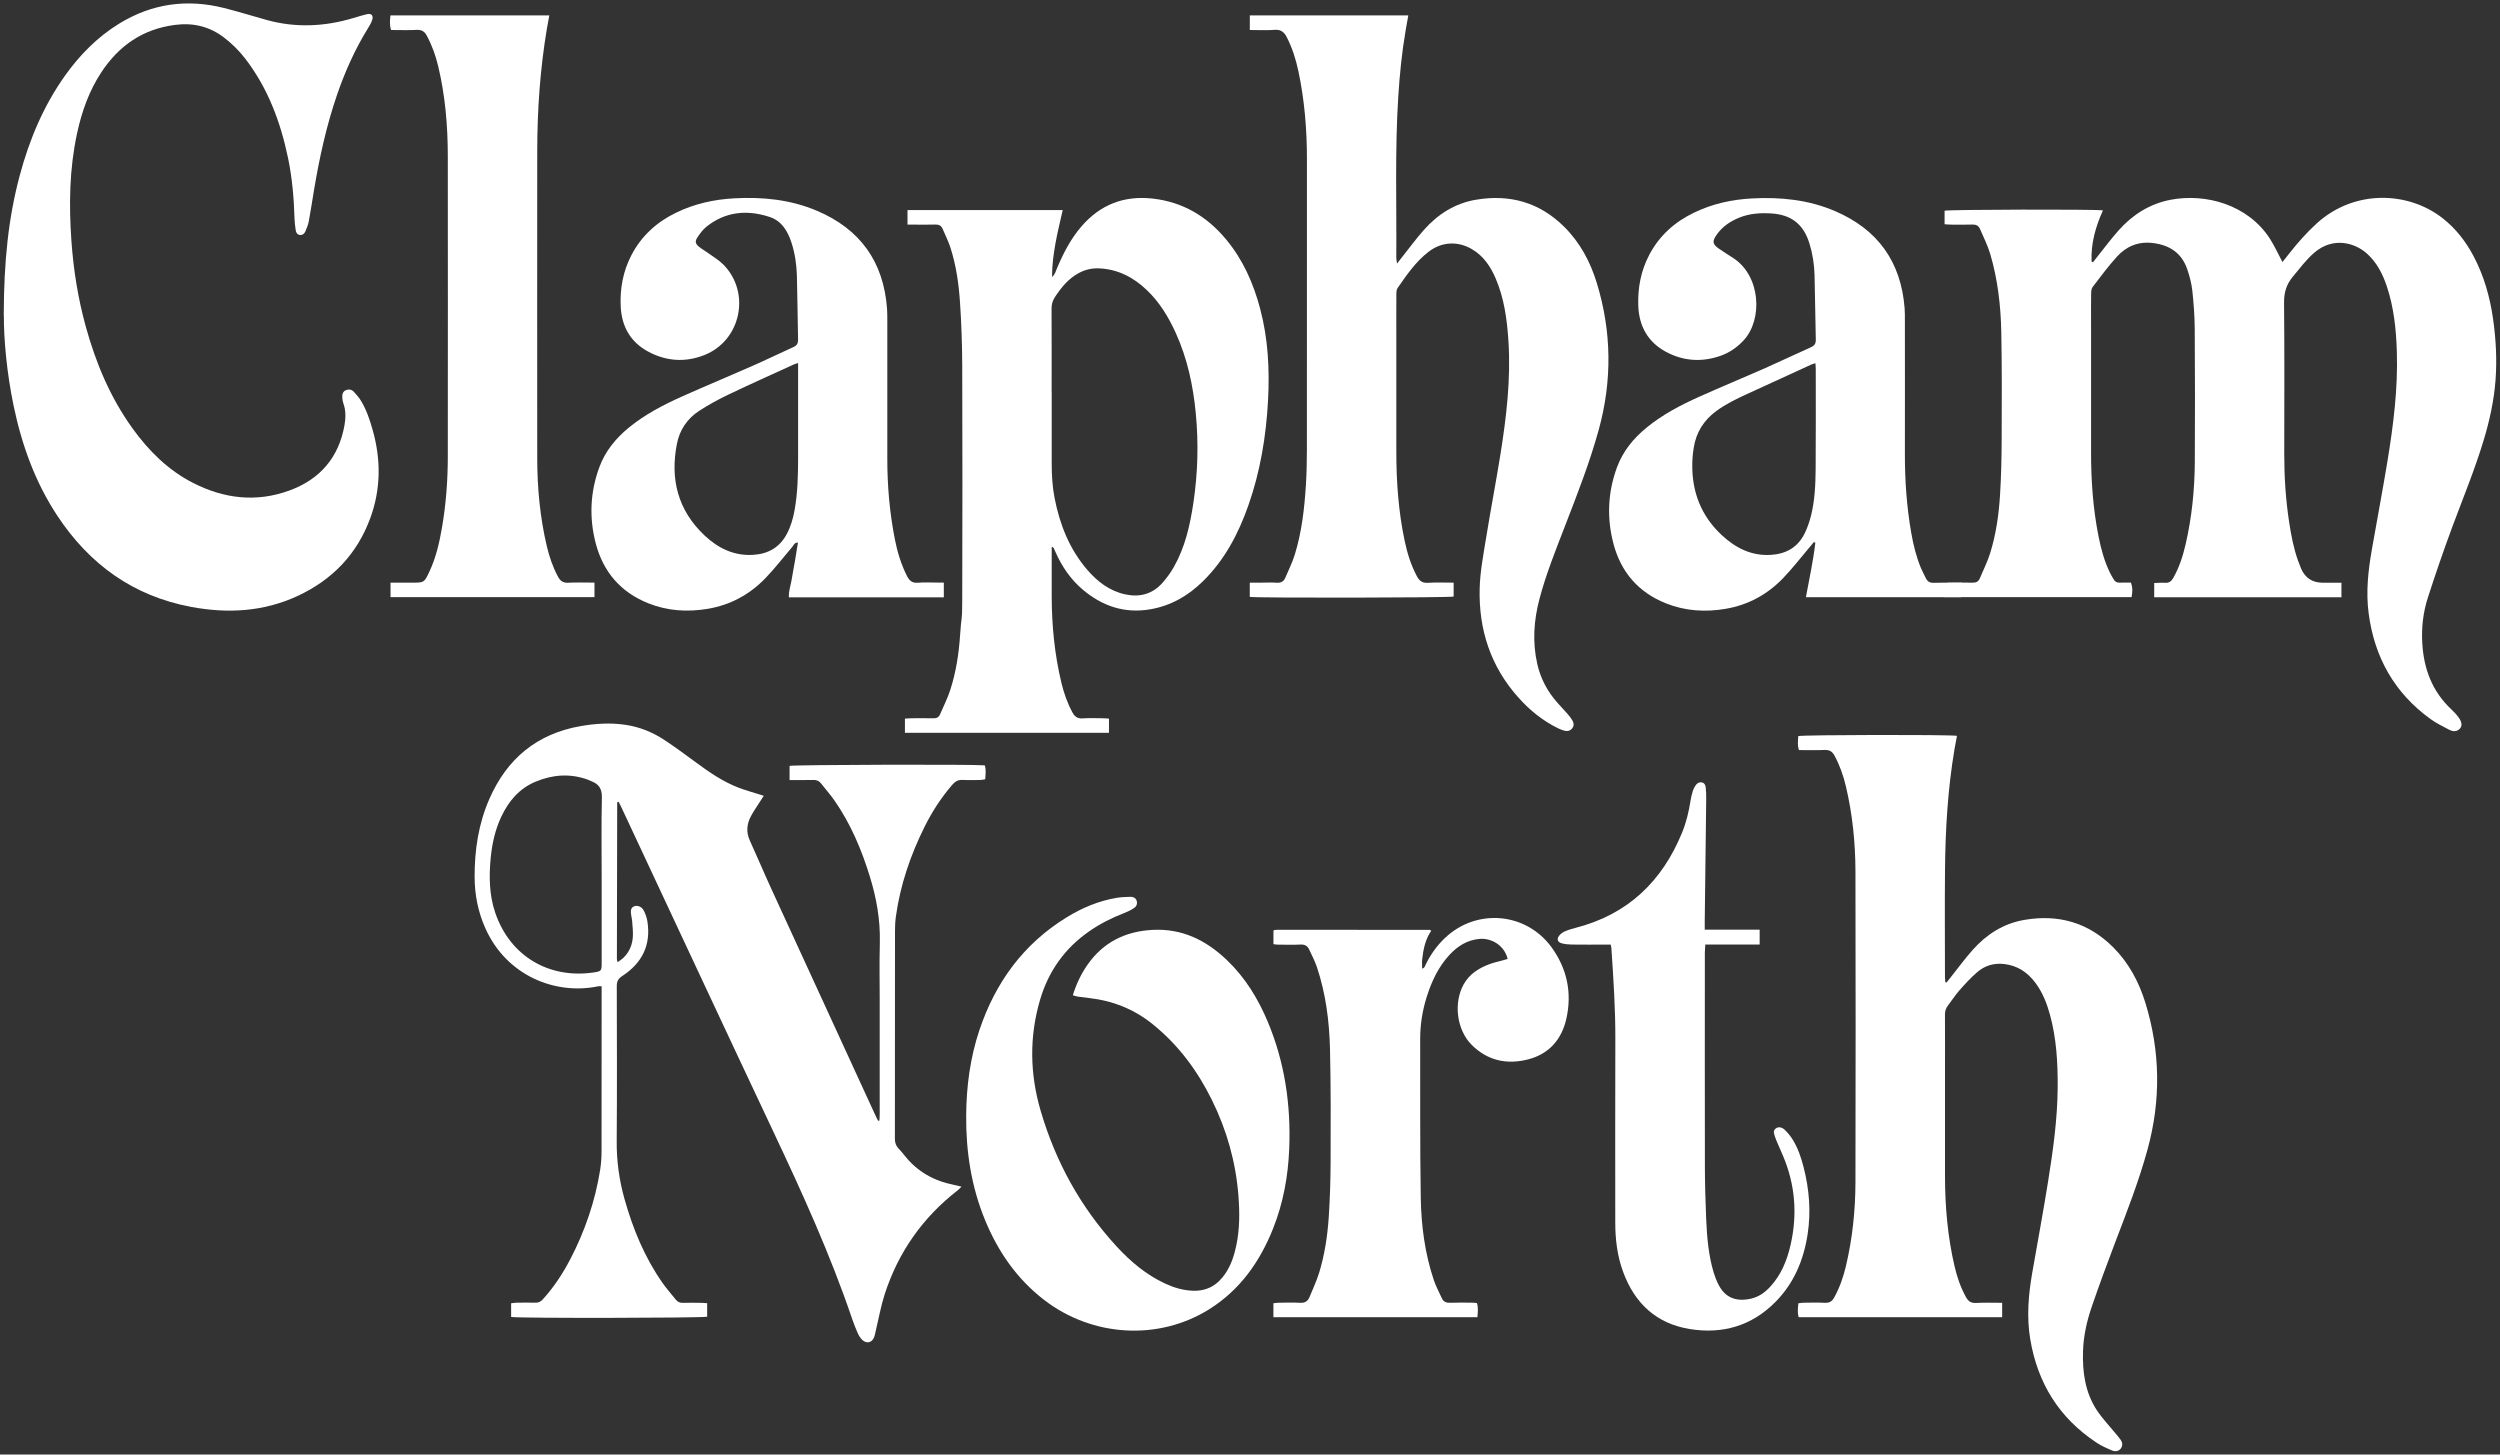 <svg width="660" height="384" viewBox="0 0 660 384" fill="none" xmlns="http://www.w3.org/2000/svg">
<rect x="0" y="0" width="660" height="384" fill="#333333" stroke="none"/>
<path d="M134.94 347.64V344.06C135.46 344 135.91 343.92 136.37 343.91C138.03 343.89 139.7 343.87 141.36 343.91C142.19 343.94 142.76 343.63 143.3 343.03C146.21 339.83 148.56 336.26 150.55 332.44C154.42 325.01 157.1 317.18 158.43 308.91C158.7 307.22 158.81 305.5 158.81 303.79C158.84 289.96 158.83 276.12 158.83 262.29C158.83 261.66 158.83 261.04 158.83 260.37C158.4 260.37 158.18 260.33 157.99 260.37C146.6 262.77 133.69 257.57 128.12 245.03C126.21 240.74 125.32 236.24 125.3 231.59C125.27 224.45 126.31 217.48 129.21 210.88C133.86 200.29 141.74 193.72 153.25 191.7C157.18 191.01 161.12 190.76 165.1 191.35C168.88 191.91 172.35 193.31 175.5 195.42C178.31 197.29 181.04 199.29 183.76 201.3C187.27 203.89 190.84 206.35 194.94 207.93C196.74 208.62 198.61 209.13 200.44 209.71C200.78 209.82 201.12 209.93 201.63 210.09C201.31 210.59 201.06 210.98 200.81 211.37C199.93 212.77 198.94 214.13 198.18 215.6C197.12 217.64 196.97 219.76 197.97 221.94C199.91 226.18 201.71 230.48 203.66 234.72C212.73 254.5 221.83 274.28 230.92 294.05C231.2 294.66 231.51 295.27 231.8 295.88C231.92 295.87 232.04 295.85 232.16 295.84C232.19 295.29 232.24 294.75 232.24 294.2C232.24 284.01 232.24 273.82 232.24 263.64C232.24 256.03 232.13 256.29 232.28 248.68C232.4 242.75 231.38 237.05 229.65 231.44C227.45 224.28 224.56 217.43 220.25 211.26C219.18 209.72 217.91 208.33 216.77 206.84C216.23 206.13 215.56 205.88 214.68 205.91C212.65 205.96 210.61 205.93 208.45 205.93V202.19C209.61 201.89 256.75 201.75 259.97 202.05C260.38 203.21 260.17 204.41 260.1 205.73C259.65 205.8 259.25 205.9 258.85 205.91C257.29 205.93 255.73 205.99 254.18 205.9C252.98 205.83 252.19 206.27 251.42 207.16C248.48 210.55 246.07 214.28 244.08 218.28C240.36 225.77 237.68 233.6 236.52 241.91C236.34 243.18 236.28 244.47 236.28 245.76C236.27 266.67 236.28 279.7 236.25 300.62C236.25 301.66 236.51 302.48 237.23 303.22C237.79 303.8 238.3 304.42 238.8 305.05C242.14 309.29 246.52 311.75 251.77 312.79C252.39 312.91 253 313.08 253.83 313.28C253.42 313.68 253.16 313.99 252.85 314.23C243.59 321.41 237.14 330.58 233.55 341.71C232.55 344.81 231.99 348.05 231.23 351.22C231.08 351.84 230.98 352.49 230.74 353.08C230.17 354.49 228.77 354.81 227.65 353.74C227.16 353.27 226.76 352.65 226.48 352.03C225.91 350.76 225.4 349.46 224.95 348.14C219.22 331.25 211.86 315.06 204.26 298.96C190.81 270.45 177.51 241.88 164.14 213.33C163.87 212.76 163.58 212.2 163.32 211.67C163.13 211.72 163.07 211.72 163.03 211.75C162.99 211.77 162.94 211.82 162.94 211.86C162.91 225.64 162.88 239.41 162.86 253.19C162.86 253.38 162.94 253.58 163.04 254.02C163.62 253.59 164.11 253.3 164.52 252.92C166.16 251.37 166.96 249.4 167.08 247.19C167.15 245.86 166.98 244.52 166.89 243.19C166.85 242.66 166.72 242.13 166.63 241.61C166.4 240.27 166.63 239.58 167.43 239.26C168.21 238.94 169.39 239.32 169.9 240.29C170.39 241.22 170.76 242.26 170.92 243.3C171.9 249.56 169.45 254.31 164.25 257.68C163.13 258.41 162.82 259.17 162.83 260.4C162.86 274.02 162.92 287.64 162.81 301.26C162.77 306.46 163.46 311.52 164.86 316.5C167.07 324.4 170.16 331.9 174.88 338.66C175.95 340.19 177.22 341.59 178.38 343.07C178.89 343.72 179.5 343.98 180.33 343.95C181.88 343.9 183.44 343.93 185 343.95C185.52 343.95 186.05 344 186.69 344.04V347.61C185.58 347.96 137.06 348.05 135 347.68L134.94 347.64ZM158.84 232.08C158.84 224.9 158.73 217.72 158.9 210.54C158.95 208.28 158.13 207.03 156.18 206.26C155.83 206.12 155.5 205.95 155.15 205.82C150.48 204.12 145.85 204.5 141.36 206.38C137.1 208.16 134.29 211.48 132.35 215.59C130.73 219.02 129.92 222.68 129.55 226.43C129.08 231.31 129.13 236.17 130.72 240.89C134.63 252.5 145.04 258.48 156.75 256.72C158.76 256.42 158.84 256.29 158.84 254.26C158.84 246.87 158.84 239.47 158.84 232.08Z" fill="white"/>
<path d="M528.57 343.91V347.74H474.86C474.48 346.57 474.64 345.37 474.77 344.07C475.22 344.02 475.62 343.93 476.03 343.92C477.96 343.9 479.9 343.84 481.82 343.94C483.02 344 483.69 343.52 484.24 342.52C485.68 339.91 486.64 337.14 487.32 334.26C489.05 326.98 489.82 319.56 489.84 312.1C489.9 284.75 489.9 257.4 489.84 230.05C489.82 222.48 489.06 214.95 487.31 207.56C486.64 204.74 485.69 202.01 484.29 199.45C483.7 198.38 482.97 197.94 481.72 197.99C479.47 198.09 477.22 198.02 474.93 198.02C474.47 196.73 474.69 195.52 474.74 194.33C475.92 193.98 514.86 193.91 516.64 194.26C516.43 195.41 516.19 196.55 516 197.7C514.2 208.36 513.57 219.11 513.48 229.9C513.4 239.18 513.46 248.45 513.47 257.73C513.47 258.24 513.53 258.75 513.56 259.26C513.67 259.3 513.78 259.35 513.89 259.39C514.23 258.96 514.57 258.52 514.92 258.09C516.86 255.66 518.69 253.14 520.75 250.82C524.41 246.69 528.89 243.81 534.39 242.86C543.39 241.3 551.3 243.52 557.85 250.05C562.01 254.2 564.69 259.25 566.4 264.8C570.34 277.63 570.5 290.54 566.94 303.5C564.64 311.89 561.47 319.97 558.37 328.09C556.25 333.65 554.2 339.23 552.26 344.86C550.95 348.67 550.05 352.6 549.92 356.65C549.73 362.21 550.47 367.61 553.6 372.36C554.92 374.36 556.61 376.12 558.13 377.98C558.71 378.68 559.33 379.36 559.85 380.1C560.34 380.8 560.45 381.6 559.93 382.36C559.48 383.02 558.57 383.34 557.62 382.94C556.19 382.34 554.75 381.7 553.47 380.85C543.61 374.33 537.91 365.13 535.98 353.52C535.01 347.67 535.5 341.87 536.5 336.09C537.9 328.06 539.39 320.05 540.68 312.01C542 303.75 543.17 295.47 543.23 287.08C543.27 280.57 542.91 274.11 541.17 267.8C540.35 264.83 539.23 262.01 537.38 259.51C535.31 256.72 532.65 254.91 529.1 254.5C526.37 254.19 523.94 254.93 521.93 256.69C520.24 258.16 518.71 259.83 517.23 261.52C516.14 262.76 515.25 264.19 514.23 265.5C513.68 266.22 513.46 266.98 513.47 267.88C513.5 272.97 513.48 278.07 513.48 283.16C513.48 292.33 513.46 301.5 513.48 310.67C513.5 318.63 514.19 326.52 516 334.29C516.66 337.12 517.59 339.85 519 342.41C519.6 343.5 520.32 344.06 521.67 343.98C523.91 343.85 526.16 343.94 528.61 343.94L528.57 343.91Z" fill="white"/>
<path d="M283.22 262.77C284.13 259.82 285.38 257.17 287.07 254.74C291.23 248.76 297.08 245.87 304.26 245.49C312.07 245.07 318.44 248.23 323.93 253.49C328.74 258.09 332.13 263.65 334.69 269.74C339.2 280.51 340.83 291.78 340.35 303.39C340.05 310.62 338.76 317.66 336.07 324.4C332.56 333.18 327.3 340.61 319.15 345.69C305.82 354 288.35 352.97 275.65 343.18C268.45 337.63 263.48 330.43 260.05 322.09C256.43 313.28 255.01 304.06 255.07 294.59C255.12 286.88 256.1 279.3 258.56 271.96C262.78 259.38 270.17 249.2 281.59 242.18C285.69 239.66 290.08 237.81 294.86 237.02C296.02 236.83 297.21 236.8 298.38 236.76C299.11 236.74 299.79 236.98 300.06 237.75C300.35 238.57 300.04 239.29 299.38 239.73C298.58 240.26 297.71 240.69 296.82 241.03C293.55 242.29 290.45 243.85 287.57 245.85C281.1 250.33 276.81 256.4 274.59 263.9C271.71 273.68 271.87 283.5 274.73 293.24C278.68 306.72 285.29 318.76 294.84 329.12C298.5 333.09 302.6 336.53 307.54 338.84C309.84 339.92 312.23 340.63 314.8 340.75C318.6 340.93 321.42 339.29 323.49 336.22C325.02 333.96 325.84 331.42 326.39 328.77C327.3 324.42 327.29 320.02 326.94 315.63C326.25 306.77 323.87 298.34 319.93 290.37C316.11 282.63 311.08 275.84 304.3 270.38C299.38 266.42 293.81 264.2 287.59 263.49C286.58 263.37 285.56 263.26 284.56 263.11C284.15 263.05 283.76 262.9 283.23 262.75L283.22 262.77Z" fill="white"/>
<path d="M398.02 253.17C397.25 249.8 393.96 247.54 390.48 247.88C387.32 248.19 384.82 249.77 382.71 252.03C379.72 255.24 377.93 259.12 376.63 263.25C375.5 266.86 374.92 270.55 374.93 274.33C374.96 288.27 374.86 302.21 375.08 316.15C375.2 323.55 376.16 330.91 378.54 337.99C379.08 339.6 379.92 341.12 380.62 342.68C381.04 343.62 381.74 343.97 382.8 343.93C384.78 343.85 386.77 343.9 388.75 343.91C389.12 343.91 389.49 343.97 389.91 344.01C390.3 345.24 390.15 346.43 390.03 347.74H336.18V344.06C336.66 344.01 337.12 343.92 337.57 343.92C339.45 343.9 341.33 343.83 343.2 343.94C344.48 344.02 345.26 343.54 345.71 342.43C346.58 340.3 347.58 338.21 348.25 336.02C349.7 331.29 350.44 326.39 350.78 321.47C351.11 316.55 351.26 311.62 351.28 306.69C351.32 296.77 351.35 286.85 351.12 276.94C350.94 269.59 350.01 262.29 347.65 255.26C347.12 253.7 346.34 252.22 345.64 250.71C345.2 249.75 344.51 249.3 343.36 249.36C341.33 249.47 339.28 249.39 337.24 249.38C336.93 249.38 336.62 249.31 336.19 249.25V245.73C336.19 245.73 336.24 245.67 336.28 245.63C336.32 245.6 336.36 245.55 336.41 245.55C336.67 245.51 336.94 245.46 337.2 245.46C350.61 245.46 364.03 245.47 377.44 245.49C377.53 245.49 377.62 245.58 377.85 245.71C376.29 247.97 375.76 250.57 375.46 253.23C375.37 254.01 375.45 254.81 375.45 255.7C376.14 255.56 376.21 254.97 376.43 254.54C377.72 251.92 379.4 249.58 381.53 247.57C389.87 239.71 402.93 240.85 409.65 250.14C413.73 255.78 415.04 262.16 413.52 268.93C412.29 274.41 408.95 278.27 403.37 279.69C397.79 281.11 392.69 280.01 388.52 275.84C384.55 271.87 383.68 264.73 386.43 259.83C387.96 257.1 390.44 255.57 393.27 254.52C394.37 254.11 395.53 253.87 396.67 253.55C397.12 253.42 397.57 253.29 398.02 253.16V253.17Z" fill="white"/>
<path d="M450.08 245.44H464.55V249.35H450.21C450.16 250.19 450.08 250.86 450.08 251.53C450.08 270.19 450.05 288.85 450.09 307.51C450.09 312.28 450.23 317.05 450.43 321.82C450.64 326.59 451.03 331.35 452.41 335.96C452.75 337.08 453.19 338.19 453.73 339.23C455.32 342.29 457.99 343.82 462.29 342.84C464.35 342.37 465.99 341.17 467.39 339.64C470.26 336.5 471.8 332.69 472.72 328.62C474.55 320.59 473.94 312.76 470.72 305.15C470.26 304.06 469.77 302.99 469.31 301.9C469.06 301.31 468.8 300.72 468.6 300.1C468.37 299.35 467.97 298.55 468.82 297.9C469.43 297.44 470.36 297.49 471.17 298.27C471.97 299.04 472.7 299.93 473.28 300.87C474.67 303.12 475.51 305.62 476.16 308.17C477.65 313.99 478.13 319.9 477.21 325.86C476.16 332.65 473.61 338.78 468.72 343.71C462.49 350 454.85 352.26 446.18 350.88C437.29 349.46 431.6 344.13 428.52 335.82C426.95 331.59 426.43 327.19 426.43 322.71C426.43 306.57 426.39 290.43 426.45 274.29C426.48 266.29 425.94 258.32 425.41 250.35C425.39 250.09 425.32 249.84 425.23 249.38C424.63 249.38 424.06 249.38 423.48 249.38C420.64 249.38 417.79 249.4 414.95 249.36C414.05 249.35 413.12 249.26 412.25 249.02C411.2 248.73 410.93 247.88 411.61 247.03C411.99 246.55 412.55 246.12 413.12 245.88C414.1 245.46 415.14 245.16 416.17 244.89C429.83 241.33 438.84 232.62 444.09 219.76C445.19 217.07 445.85 214.25 446.3 211.38C446.44 210.48 446.67 209.59 446.93 208.73C447.09 208.23 447.36 207.75 447.66 207.31C448.04 206.75 448.61 206.41 449.32 206.57C450.01 206.72 450.25 207.31 450.31 207.9C450.42 208.91 450.45 209.93 450.44 210.95C450.32 221.72 450.18 232.5 450.05 243.27C450.05 243.91 450.05 244.54 450.05 245.43L450.08 245.44Z" fill="white"/>
<path d="M602.56 69.19C603.18 68.41 603.74 67.71 604.29 67.01C606.55 64.14 608.95 61.4 611.66 58.94C621.68 49.88 635.88 50.57 644.84 57.6C648.32 60.32 650.96 63.74 653.02 67.62C655.78 72.85 657.36 78.44 658.18 84.27C658.94 89.65 659.23 95.05 658.81 100.47C658.4 105.84 657.24 111.07 655.69 116.21C653.35 123.97 650.25 131.45 647.43 139.04C645.14 145.22 643 151.45 640.97 157.72C639.71 161.62 639.24 165.67 639.48 169.79C639.87 176.58 642.1 182.55 647.17 187.29C647.87 187.94 648.54 188.66 649.1 189.44C649.98 190.65 650.05 191.69 649.39 192.38C648.54 193.26 647.51 193.14 646.57 192.64C644.91 191.77 643.2 190.94 641.69 189.85C632.15 182.97 626.87 173.57 625.33 161.98C624.57 156.27 625.2 150.64 626.18 145.02C627.54 137.26 629.01 129.52 630.29 121.75C631.85 112.22 633.07 102.64 632.77 92.95C632.59 87.03 632 81.18 630.1 75.53C629.01 72.3 627.49 69.31 624.9 66.97C621.72 64.09 615.94 62.42 610.97 66.71C608.8 68.58 607.12 70.87 605.3 73.05C603.6 75.09 602.96 77.25 602.99 79.94C603.12 93.29 603.06 106.64 603.04 120C603.04 126.02 603.44 132 604.35 137.95C604.87 141.34 605.51 144.71 606.66 147.96C606.91 148.67 607.18 149.37 607.47 150.06C608.543 152.58 610.46 153.84 613.22 153.84H618.14V157.68H568.71V153.92C569.63 153.89 570.58 153.79 571.51 153.86C572.57 153.94 573.2 153.53 573.71 152.63C575.3 149.85 576.27 146.85 576.99 143.76C578.65 136.57 579.39 129.27 579.43 121.9C579.5 110.21 579.49 98.52 579.41 86.83C579.39 83.46 579.13 80.08 578.77 76.72C578.56 74.82 578.06 72.92 577.44 71.1C575.97 66.77 572.75 64.67 568.28 64.15C564.48 63.71 561.35 65.03 558.89 67.74C556.59 70.27 554.54 73.04 552.46 75.76C552.11 76.21 552.07 76.97 552.06 77.58C552.02 80.15 552.04 82.73 552.04 85.3C552.04 96.61 552.05 107.93 552.04 119.24C552.03 126.77 552.54 134.24 554.02 141.64C554.68 144.96 555.56 148.22 557.06 151.27C557.34 151.85 557.7 152.39 558.01 152.95C558.35 153.58 558.86 153.85 559.59 153.82C560.6 153.78 561.61 153.81 562.57 153.81C563.01 155.09 563.04 155.91 562.74 157.64H513.34V153.96C513.86 153.91 514.32 153.83 514.78 153.82C516.77 153.8 518.75 153.77 520.74 153.83C521.67 153.86 522.3 153.55 522.66 152.71C523.59 150.49 524.69 148.32 525.4 146.04C526.97 141 527.7 135.78 528.02 130.54C528.32 125.67 528.42 120.79 528.44 115.92C528.48 106.48 528.52 97.04 528.34 87.61C528.2 80.63 527.39 73.69 525.4 66.97C524.73 64.73 523.64 62.61 522.72 60.45C522.34 59.56 521.66 59.24 520.67 59.28C518.79 59.35 516.91 59.31 515.04 59.3C514.52 59.3 514 59.24 513.37 59.2V55.63C514.53 55.31 552.94 55.21 555.18 55.54C553.23 59.87 551.96 64.32 552.18 69.06C552.3 69.12 552.42 69.18 552.54 69.24C552.88 68.8 553.23 68.36 553.57 67.93C555.48 65.55 557.3 63.08 559.33 60.8C563.04 56.65 567.56 53.78 573.1 52.73C582.24 51 593.39 53.96 599.25 63.01C600.46 64.89 601.38 66.95 602.57 69.19H602.56Z" fill="white"/>
<path d="M383.76 153.82V157.49C382.55 157.81 332.05 157.9 329.94 157.58V153.82C331.05 153.82 332.05 153.82 333.05 153.82C334.39 153.82 335.74 153.74 337.07 153.84C338.22 153.93 338.93 153.46 339.34 152.48C340.2 150.46 341.19 148.48 341.83 146.4C343.67 140.42 344.37 134.24 344.76 128.03C344.96 124.93 345.01 121.81 345.02 118.71C345.04 93.13 345.03 67.56 345.03 41.98C345.03 34.18 344.4 26.45 342.78 18.81C342.12 15.71 341.18 12.7 339.73 9.86C339.03 8.48 338.18 7.75 336.49 7.88C334.37 8.05 332.22 7.92 329.95 7.92V4.06H371.79C371.54 5.45 371.3 6.8 371.07 8.14C370.08 13.91 369.51 19.72 369.14 25.55C368.24 39.69 368.73 53.85 368.62 68.01C368.62 68.41 368.71 68.8 368.81 69.59C369.39 68.84 369.74 68.4 370.09 67.95C372.03 65.52 373.86 63 375.93 60.68C379.59 56.56 384.09 53.68 389.59 52.74C398.53 51.21 406.4 53.39 412.92 59.85C417.14 64.03 419.85 69.12 421.56 74.72C425.49 87.55 425.63 100.47 422.08 113.41C419.69 122.11 416.4 130.49 413.15 138.89C410.7 145.24 408.15 151.55 406.41 158.15C404.91 163.84 404.53 169.55 405.85 175.33C406.72 179.13 408.48 182.45 411.02 185.37C411.97 186.46 412.99 187.5 413.94 188.59C414.39 189.11 414.82 189.68 415.16 190.28C415.53 190.92 415.55 191.63 415.08 192.25C414.57 192.91 413.86 193.12 413.07 192.92C412.5 192.78 411.94 192.56 411.42 192.31C407.35 190.34 403.91 187.55 400.91 184.21C393.54 176.02 390.36 166.25 390.63 155.4C390.74 150.93 391.61 146.46 392.33 142.02C393.51 134.67 394.93 127.35 396.11 119.99C397.69 110.08 398.88 100.12 398.23 90.05C397.86 84.36 397.11 78.73 394.83 73.44C393.49 70.34 391.65 67.6 388.66 65.82C384.84 63.55 380.55 63.8 377.06 66.53C373.71 69.15 371.34 72.61 368.96 76.05C368.66 76.48 368.64 77.17 368.64 77.74C368.61 81.28 368.63 84.82 368.63 88.36C368.63 98.66 368.63 108.95 368.63 119.25C368.63 127.15 369.19 135 370.82 142.74C371.51 146 372.48 149.17 374.06 152.13C374.7 153.33 375.48 153.96 376.96 153.86C379.15 153.72 381.35 153.82 383.77 153.82H383.76Z" fill="white"/>
<path d="M277.65 144.31C277.65 145 277.65 145.47 277.65 145.95C277.65 152.55 277.64 151.05 277.65 157.65C277.68 165.24 278.42 172.75 280.18 180.14C280.84 182.91 281.77 185.59 283.14 188.11C283.74 189.22 284.49 189.74 285.82 189.65C287.58 189.53 289.36 189.61 291.13 189.62C291.65 189.62 292.17 189.68 292.77 189.72V193.46H238.9V189.71C239.53 189.68 240.05 189.63 240.57 189.62C242.5 189.61 244.44 189.58 246.37 189.63C247.23 189.65 247.83 189.39 248.17 188.6C249.09 186.44 250.18 184.32 250.89 182.09C252.39 177.43 253.14 172.58 253.46 167.72C253.83 162.05 254.01 164.46 254.03 158.78C254.09 138.08 254.1 117.38 254.03 96.68C254.01 91.05 253.82 85.42 253.44 79.81C253.11 74.89 252.42 69.99 250.88 65.27C250.33 63.6 249.53 62.01 248.84 60.39C248.48 59.55 247.85 59.25 246.92 59.28C245.04 59.34 243.16 59.3 241.29 59.3C240.76 59.3 240.24 59.3 239.58 59.3V55.45H280.56C279.91 58.37 279.18 61.25 278.66 64.16C278.15 67.01 277.73 69.89 277.74 73.15C278.59 72.34 278.72 71.59 279 70.93C280.69 66.91 282.66 63.05 285.54 59.73C290.52 53.99 296.79 51.57 304.35 52.43C312.29 53.34 318.62 57.11 323.67 63.18C328.15 68.56 330.91 74.8 332.68 81.5C334.79 89.46 335.2 97.57 334.76 105.76C334.25 115.23 332.71 124.51 329.55 133.48C326.92 140.94 323.3 147.83 317.58 153.45C313.66 157.31 309.06 159.95 303.58 160.87C296.82 162.01 290.96 159.99 285.82 155.64C282.66 152.96 280.37 149.6 278.69 145.83C278.52 145.44 278.35 145.04 278.17 144.66C278.13 144.58 278.01 144.55 277.64 144.32L277.65 144.31ZM277.65 103.67C277.65 109.89 277.65 116.11 277.65 122.32C277.65 125.38 277.82 128.43 278.4 131.44C279.77 138.44 282.3 144.92 287.01 150.4C289.72 153.55 292.92 156.02 297.09 156.92C300.9 157.74 304.25 156.84 306.87 153.89C308 152.62 309.03 151.21 309.87 149.74C312.86 144.48 314.17 138.68 315.05 132.78C316.23 124.9 316.45 116.98 315.68 109.05C314.98 101.76 313.46 94.65 310.42 87.94C308.5 83.71 306.13 79.78 302.73 76.55C299.2 73.19 295.09 71.05 290.12 70.85C288.26 70.77 286.51 71.17 284.86 72.05C282.06 73.54 280.16 75.89 278.47 78.48C277.86 79.41 277.6 80.37 277.61 81.5C277.65 88.9 277.63 96.29 277.63 103.69L277.65 103.67Z" fill="white"/>
<path d="M0.99 83.29C1.03 68.91 2.22 57.53 5.2 46.37C7.74 36.87 11.49 27.91 17.24 19.86C21.12 14.44 25.73 9.77 31.44 6.25C40.08 0.94 49.34 -0.35 59.13 2.11C62.92 3.06 66.66 4.24 70.43 5.28C78.1 7.4 85.72 7.03 93.29 4.76C94.47 4.41 95.65 4.03 96.85 3.75C98.04 3.47 98.63 4.07 98.26 5.25C98.01 6.05 97.55 6.81 97.1 7.53C93.73 12.99 91.13 18.8 89.04 24.85C86.18 33.14 84.32 41.66 82.88 50.29C82.43 52.99 82.03 55.69 81.53 58.38C81.36 59.31 80.99 60.23 80.61 61.11C80.34 61.73 79.81 62.16 79.07 62.02C78.39 61.89 78.14 61.31 78.06 60.71C77.92 59.76 77.79 58.8 77.76 57.83C77.6 52.41 77.15 47.02 76.04 41.7C74.06 32.2 70.73 23.27 64.75 15.49C63.11 13.36 61.21 11.47 59.05 9.84C55.2 6.94 50.91 5.95 46.15 6.58C37.71 7.68 31.4 12.04 26.78 19.04C23.51 23.99 21.58 29.47 20.34 35.23C18.32 44.59 18.18 54.06 18.85 63.56C19.39 71.23 20.59 78.78 22.64 86.2C25.3 95.83 29.11 104.95 34.99 113.1C39.28 119.05 44.39 124.14 50.99 127.5C59.16 131.67 67.68 132.68 76.39 129.5C84.49 126.55 89.46 120.77 90.96 112.18C91.29 110.26 91.32 108.34 90.64 106.46C90.46 105.96 90.39 105.41 90.36 104.88C90.32 104.1 90.5 103.35 91.32 103.01C92.08 102.69 92.86 102.83 93.41 103.42C94.13 104.2 94.84 105.03 95.38 105.94C96.79 108.31 97.65 110.9 98.39 113.54C100.6 121.35 100.56 129.13 97.76 136.77C94.26 146.32 87.7 153.11 78.51 157.36C69.51 161.52 60.08 162.02 50.47 160.22C35.2 157.37 23.65 149.02 15.17 136.21C9.29 127.32 5.75 117.48 3.59 107.1C1.76 98.3 0.99 89.39 1.02 83.27L0.99 83.29Z" fill="white"/>
<path d="M249.17 153.82V157.69H208.26C208.18 156.02 208.76 154.51 209.01 152.95C209.27 151.31 209.6 149.68 209.88 148.04C210.15 146.47 210.39 144.9 210.66 143.23C209.71 143.23 209.56 143.9 209.22 144.3C206.85 147.07 204.63 149.98 202.11 152.6C197.95 156.93 192.86 159.71 186.89 160.72C181.49 161.63 176.17 161.3 171.06 159.23C163.84 156.32 159.26 150.97 157.29 143.51C155.5 136.7 155.79 129.91 158.25 123.28C159.8 119.1 162.53 115.76 165.94 112.95C170.2 109.44 175.06 106.91 180.06 104.67C186.28 101.89 192.57 99.28 198.8 96.53C202.38 94.95 205.9 93.23 209.47 91.62C210.39 91.21 210.71 90.65 210.69 89.65C210.56 84.02 210.54 78.39 210.38 72.76C210.29 69.81 209.87 66.88 208.95 64.06C207.96 61.04 206.41 58.36 203.25 57.3C197.3 55.32 191.6 55.81 186.53 59.82C185.55 60.6 184.77 61.69 184.07 62.75C183.43 63.73 183.6 64.38 184.53 65.14C185.32 65.78 186.22 66.27 187.04 66.87C188.38 67.85 189.85 68.71 191 69.88C198.28 77.3 195.6 89.94 185.94 93.74C180.85 95.75 175.8 95.37 171.02 92.77C166.39 90.25 164.12 86.12 163.87 80.95C163.64 76.22 164.47 71.66 166.67 67.41C169.33 62.26 173.41 58.59 178.59 56.1C183.4 53.78 188.51 52.65 193.81 52.36C201.29 51.95 208.62 52.67 215.59 55.61C227.06 60.44 233.28 69.09 234.18 81.51C234.25 82.52 234.25 83.55 234.25 84.57C234.25 96.8 234.25 109.02 234.25 121.25C234.25 128.35 234.87 135.39 236.24 142.35C236.9 145.73 237.89 149 239.46 152.09C240.08 153.3 240.83 153.98 242.33 153.84C244.03 153.69 245.76 153.8 247.48 153.8C248 153.8 248.52 153.8 249.16 153.8L249.17 153.82ZM210.7 95.84C210.14 96.03 209.83 96.1 209.56 96.22C203.81 98.85 198.03 101.43 192.32 104.16C189.67 105.43 187.06 106.85 184.6 108.45C181.46 110.49 179.43 113.47 178.71 117.15C176.87 126.49 178.96 134.74 186.02 141.38C189.62 144.76 193.84 146.83 198.96 146.47C202.9 146.2 205.9 144.45 207.76 140.89C208.79 138.92 209.39 136.81 209.78 134.64C210.58 130.13 210.69 125.58 210.7 121.02C210.71 113.3 210.7 105.58 210.7 97.85C210.7 97.27 210.7 96.68 210.7 95.83V95.84Z" fill="white"/>
<path d="M517.83 153.82V157.66H476.76C477.65 152.79 478.7 148.07 479.25 143.28C479.12 143.22 479 143.16 478.87 143.1C478.52 143.52 478.17 143.95 477.81 144.37C475.45 147.15 473.23 150.05 470.7 152.67C466.57 156.95 461.53 159.7 455.62 160.72C450.22 161.65 444.91 161.32 439.79 159.28C432.56 156.39 427.95 151.06 425.97 143.61C424.16 136.81 424.44 130.02 426.88 123.38C428.44 119.14 431.2 115.76 434.66 112.92C438.88 109.45 443.69 106.94 448.64 104.72C454.36 102.15 460.17 99.76 465.9 97.23C469.97 95.43 473.98 93.5 478.05 91.69C479.02 91.26 479.4 90.72 479.37 89.63C479.22 83.95 479.2 78.27 479.04 72.59C478.96 69.75 478.52 66.93 477.67 64.2C476.08 59.13 472.84 56.64 467.51 56.34C464.7 56.18 461.93 56.36 459.28 57.41C456.78 58.4 454.63 59.86 453.1 62.11C452 63.73 452.13 64.48 453.72 65.6C454.99 66.5 456.32 67.3 457.62 68.15C464.88 72.93 465.38 84.37 460.35 89.82C458.6 91.72 456.54 93.13 454.12 93.97C449.2 95.67 444.36 95.33 439.79 92.87C435.03 90.3 432.72 86.1 432.51 80.79C432.33 76.06 433.18 71.51 435.41 67.27C438.08 62.19 442.14 58.58 447.26 56.12C452.12 53.78 457.29 52.65 462.64 52.38C470.11 51.99 477.45 52.74 484.4 55.71C495.72 60.54 501.88 69.11 502.82 81.39C502.9 82.46 502.89 83.53 502.89 84.61C502.89 96.3 502.92 107.99 502.89 119.67C502.87 126.76 503.36 133.81 504.59 140.8C505.14 143.92 505.9 146.99 507.11 149.93C507.5 150.87 508.01 151.76 508.44 152.67C508.86 153.54 509.49 153.9 510.49 153.86C512.37 153.79 514.25 153.84 516.12 153.84C516.64 153.84 517.17 153.84 517.81 153.84L517.83 153.82ZM479.26 95.89C478.79 96.04 478.44 96.12 478.12 96.27C472.47 98.86 466.83 101.45 461.18 104.04C458.4 105.31 455.66 106.65 453.17 108.46C449.84 110.88 447.8 114.1 447.15 118.16C446.91 119.64 446.77 121.14 446.76 122.63C446.68 129.97 449.16 136.28 454.58 141.31C458.2 144.66 462.36 146.79 467.48 146.49C471.55 146.25 474.67 144.47 476.47 140.74C477.16 139.31 477.69 137.76 478.09 136.22C479.12 132.14 479.29 127.95 479.33 123.78C479.4 115 479.36 106.21 479.36 97.42C479.36 96.96 479.31 96.5 479.27 95.89H479.26Z" fill="white"/>
<path d="M156.94 153.82V157.65H103.1V153.82C103.75 153.82 104.28 153.82 104.8 153.82C106.14 153.82 107.48 153.82 108.83 153.82C111.98 153.82 111.99 153.82 113.36 150.91C115.11 147.19 116.01 143.22 116.7 139.19C117.76 132.99 118.22 126.74 118.22 120.46C118.24 94.03 118.25 67.59 118.22 41.16C118.21 33.21 117.55 25.31 115.7 17.55C115.03 14.73 114.07 12 112.68 9.43C112.08 8.31 111.33 7.82 110 7.89C107.76 8.01 105.51 7.92 103.24 7.92C102.79 6.58 102.96 5.38 103.08 4.06H145.02C144.79 5.31 144.56 6.46 144.37 7.61C142.58 18.32 141.84 29.12 141.83 39.96C141.8 66.93 141.82 93.9 141.83 120.87C141.83 128.72 142.55 136.51 144.35 144.16C145.02 146.98 145.94 149.72 147.33 152.28C147.93 153.38 148.66 153.91 150 153.84C152.24 153.72 154.49 153.81 156.95 153.81L156.94 153.82Z" fill="white"/>
</svg>
